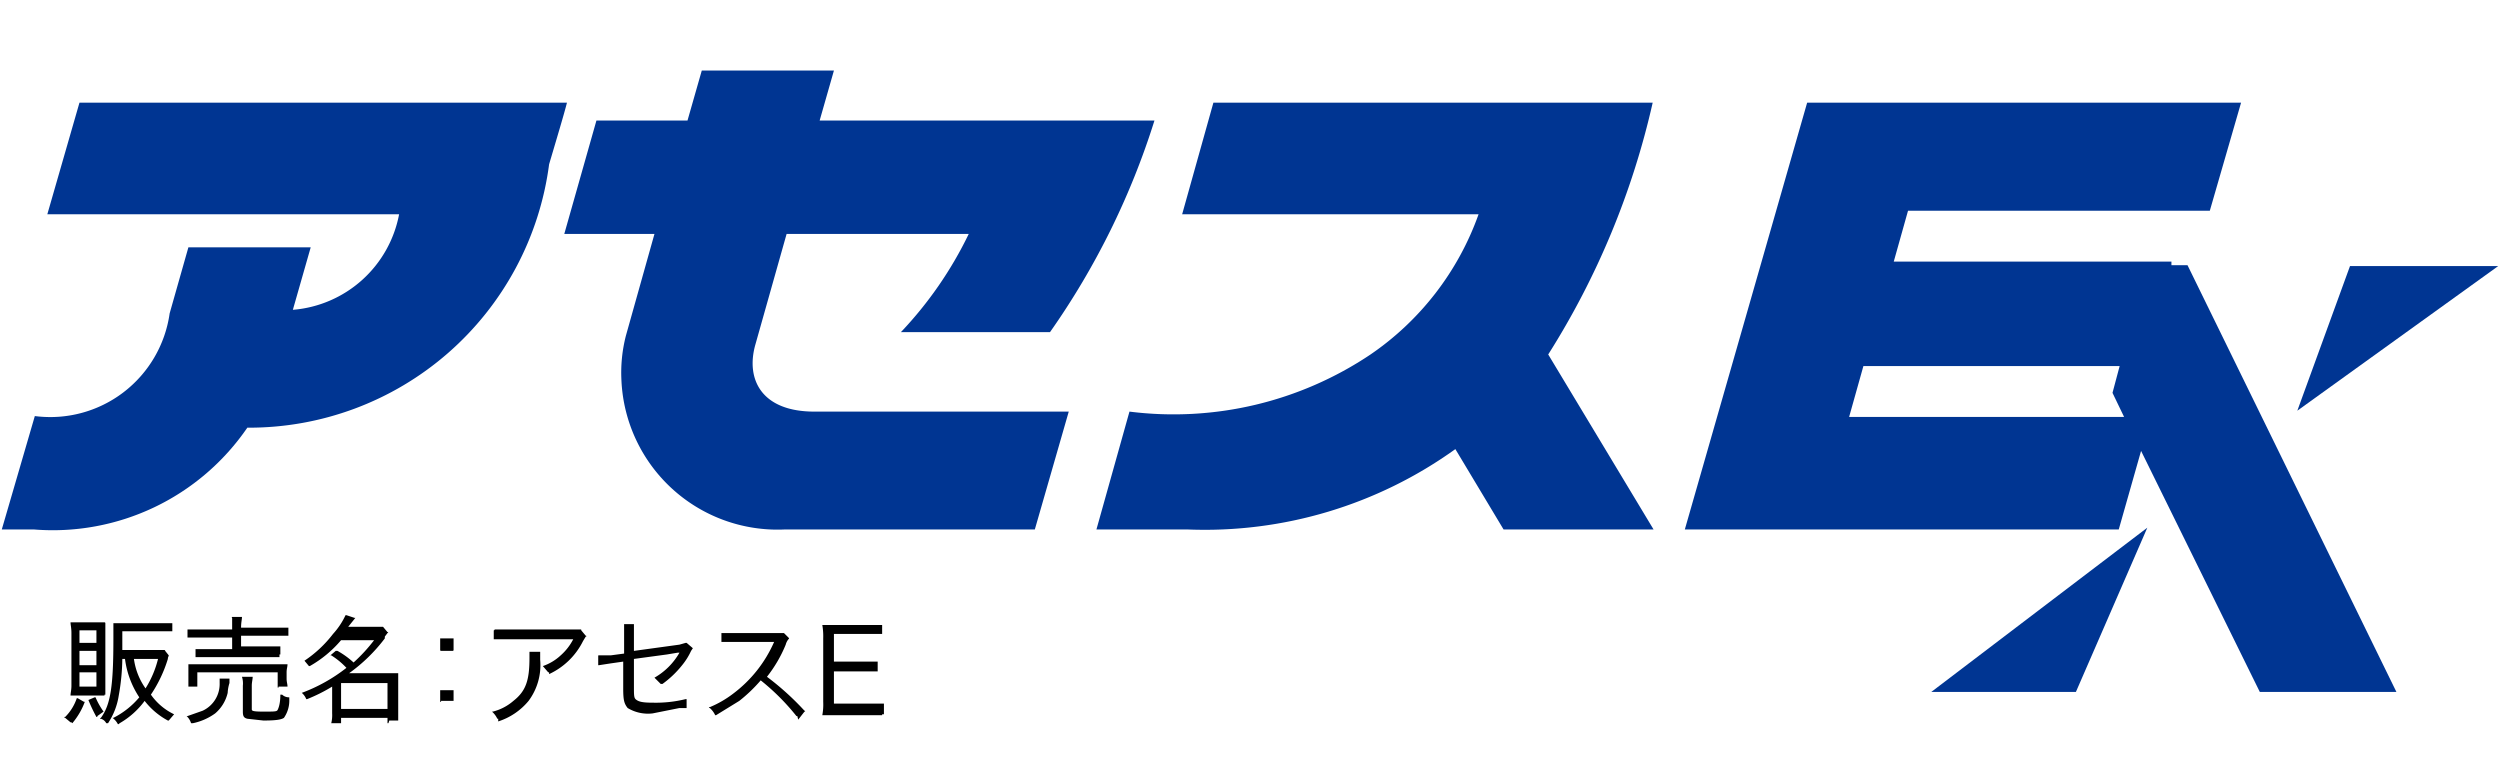 <svg id="レイヤー_1" data-name="レイヤー 1" xmlns="http://www.w3.org/2000/svg" viewBox="0 0 280 86">
  <defs>
    <style>
      .cls-1 {
        fill: #003592;
      }
    </style>
  </defs>
  <g>
    <path class="cls-1" d="M8.9,11.5,5.3,24H44.7A13.2,13.2,0,0,1,32.8,34.7l2-7H21.1L19,35.1A13.5,13.5,0,0,1,3.9,46.6h0L.2,59.3H3.8A26.4,26.4,0,0,0,27.7,47.9,33.9,33.9,0,0,0,61.5,18.4c.8-2.7,1.7-5.7,2-6.9Z"/>
    <path class="cls-1" d="M185.1,11.5H135.9L132.4,24h33.2a32,32,0,0,1-12.1,15.7,39.6,39.6,0,0,1-27,6.4l-3.7,13.2H133a48.1,48.1,0,0,0,30-9l5.4,9h16.8L173.4,39.7A89.6,89.6,0,0,0,185.1,11.5Z"/>
    <path class="cls-1" d="M84.6,38.6l3.5-12.4h20.4a43.3,43.3,0,0,1-7.6,11h16.7a85.8,85.8,0,0,0,11.7-23.7H91.8l1.6-5.6H78.6L77,13.5H66.8L63.2,26.2H73.3L70.1,37.6a16.7,16.7,0,0,0-.5,5A17.5,17.5,0,0,0,87.9,59.3h28l3.8-13.2H91.2C85.3,46.1,83.5,42.5,84.6,38.6Z"/>
    <polygon class="cls-1" points="263.2 29.8 257.3 46 279.8 29.8 263.2 29.8"/>
    <path class="cls-1" d="M243.2,29.7v-.4H212.1l1.6-5.7h33.8L251,11.5H202.4L188.7,59.3h48.6l2.5-8.8,13.3,27h15.3L245,29.7Zm-36.1,17,1.6-5.7h28.7l-.8,3,1.3,2.7Z"/>
    <polygon class="cls-1" points="232.5 77.5 240.5 59.1 216.3 77.5 232.5 77.5"/>
  </g>
  <path d="M13.3,81.1h-.1a2,2,0,0,0-.6-.7h.1a9.2,9.2,0,0,0,2.9-2.3A10.1,10.1,0,0,1,14,73.8h-.3a24.8,24.8,0,0,1-.4,4.1A7.7,7.7,0,0,1,12.1,81h-.2a1,1,0,0,0-.6-.5h-.1a.1.1,0,0,1,.1-.1c1.1-1.5,1.4-3.6,1.4-8.9V69.8h6.6v.9H13.7v2.1h4.7a.1.1,0,0,1,.1.1l.4.5h0c0,.1-.1.2-.1.4a15,15,0,0,1-1.9,4A6.7,6.7,0,0,0,19.5,80h0l-.6.7h-.1a8.2,8.2,0,0,1-2.6-2.2A9.1,9.1,0,0,1,13.4,81ZM15,73.8a7.4,7.4,0,0,0,1.3,3.3,11.3,11.3,0,0,0,1.4-3.3ZM43.5,81h-.1v-.6H38.2v.6H37.1a3.7,3.7,0,0,0,.1-1.1v-3a18.2,18.2,0,0,1-2.8,1.4h-.1a1.8,1.8,0,0,0-.5-.7h0a18.5,18.5,0,0,0,5-2.8,8.5,8.5,0,0,0-1.7-1.4H37l.6-.5h.2a9.3,9.3,0,0,1,1.8,1.3,18.4,18.4,0,0,0,2.3-2.5H38.2a12.9,12.9,0,0,1-3.5,2.9h-.1l-.5-.6h0A13.4,13.4,0,0,0,37.3,71a8.3,8.3,0,0,0,1.4-2.1h.1l.9.3h.1l-.8,1h3.9l.5.6c.1,0,.1.1,0,.1l-.3.4v.2a18.5,18.5,0,0,1-4,3.9h5.5v5.3h-1Zm-.1-1.6V76.5H38.2v2.9ZM21.5,81h-.1a1.8,1.8,0,0,0-.5-.8H21l1.7-.6a3.3,3.3,0,0,0,1.9-3.1v-.5h1.1v.5a4.3,4.3,0,0,0-.2,1.1,4.3,4.3,0,0,1-1.4,2.3A6.5,6.5,0,0,1,21.6,81ZM8,80.9H7.9l-.6-.5a.1.1,0,0,1-.1-.1h.1a5.4,5.4,0,0,0,1.3-2.1h.1l.7.4h.1a8,8,0,0,1-1.4,2.4Zm21.5-.2-1.8-.2c-.4-.1-.5-.3-.5-.8V76.8a2.5,2.5,0,0,0-.1-1h1.2c0,.3-.1.6-.1,1v2.6c0,.2,0,.3,1.3.3s1.5,0,1.6-.2.3-.7.3-1.7h.2a1.1,1.1,0,0,0,.8.3v.2a3.4,3.4,0,0,1-.6,2.1C31.5,80.6,30.9,80.7,29.5,80.7Zm26.3-.2h-.1a2.4,2.4,0,0,0-.6-.8h.1a5.6,5.6,0,0,0,2.3-1.2c1.4-1.1,1.8-2.3,1.8-4.8v-.7h1.2v.9a6.7,6.7,0,0,1-1.3,4.6,7.3,7.3,0,0,1-3.4,2.3Zm-44.9-.2h-.1a17.9,17.9,0,0,1-.9-1.9h0l.7-.3h.1a8.3,8.3,0,0,0,.9,1.6h0l-.7.5Zm78.4-.1h-.1a25.1,25.1,0,0,0-4-4,17,17,0,0,1-2.4,2.3l-2.6,1.6h-.1a2.4,2.4,0,0,0-.6-.8.1.1,0,0,1-.1-.1h.1a11.6,11.6,0,0,0,2.6-1.5,14.5,14.5,0,0,0,4.6-5.8H80.8v-1h7l.5.5c.1.1.1.1,0,.2a1.6,1.6,0,0,0-.3.6,14.9,14.9,0,0,1-2.1,3.6,30.7,30.7,0,0,1,4.2,3.8c.1,0,.1.1,0,.1l-.7.9Zm9.5-.1H92.1a6.6,6.6,0,0,0,.1-1.5V71.5a7.6,7.6,0,0,0-.1-1.5h6.7v1H93.4v3.1h4.9v1.1H93.4v3.6H99V80h-.2Zm-25.7-.2a4.4,4.4,0,0,1-2.8-.6c-.4-.5-.5-.9-.5-2.2v-3l-1.4.2-1.3.2H67v-1h0c0-.1,0-.1.1-.1h1.3l1.5-.2V69.9H71v3l5.1-.7.7-.2h.1l.7.6h0l-.2.3h0a7.4,7.4,0,0,1-1,1.6,11.2,11.2,0,0,1-2.2,2.1H74l-.7-.7h0a7.5,7.5,0,0,0,2.8-2.8h-.2l-1.2.2-3.7.5v3c0,1.2,0,1.4.3,1.6s.7.3,1.8.3a14,14,0,0,0,3.7-.4h.1v1h-.8ZM49.4,78.6h-.1V77.3h1.5v1.2H49.4Zm-37.7-.7H7.9c0-.3.1-.6.1-1.1V70.9c0-.6-.1-.9-.1-1.2h3.8a.1.1,0,0,1,.1.1h0v8h-.1Zm-.9-1V75.3H8.9v1.6Zm0-2.4V72.9H8.9v1.6Zm0-2.5V70.6H8.9V72Zm20.4,5h-.1V75.3h-9v1.6h-1V74.4H32.2c0,.3-.1.5-.1.9V76c0,.4.1.6.1.9h-1Zm30.3-1.7h-.1l-.6-.7h0a5.6,5.6,0,0,0,2-1.2,6.2,6.2,0,0,0,1.4-1.8H55.3v-1a.1.1,0,0,0,.1-.1H65c.1,0,.1,0,.1.1l.5.6c.1,0,.1.1,0,.1l-.3.5a8,8,0,0,1-3.8,3.7ZM31.3,73.6H21.9v-.9H26V71.4H21v-.9h5V69.2c-.1,0,0-.1,0-.1h1.1c0,.3-.1.6-.1,1.2h5.3v.9H27v1.2h4.4v.9h-.1Zm18.1-.7a.1.1,0,0,1-.1-.1V71.5h1.5v1.3a.1.1,0,0,1-.1.1Z"/>
</svg>
